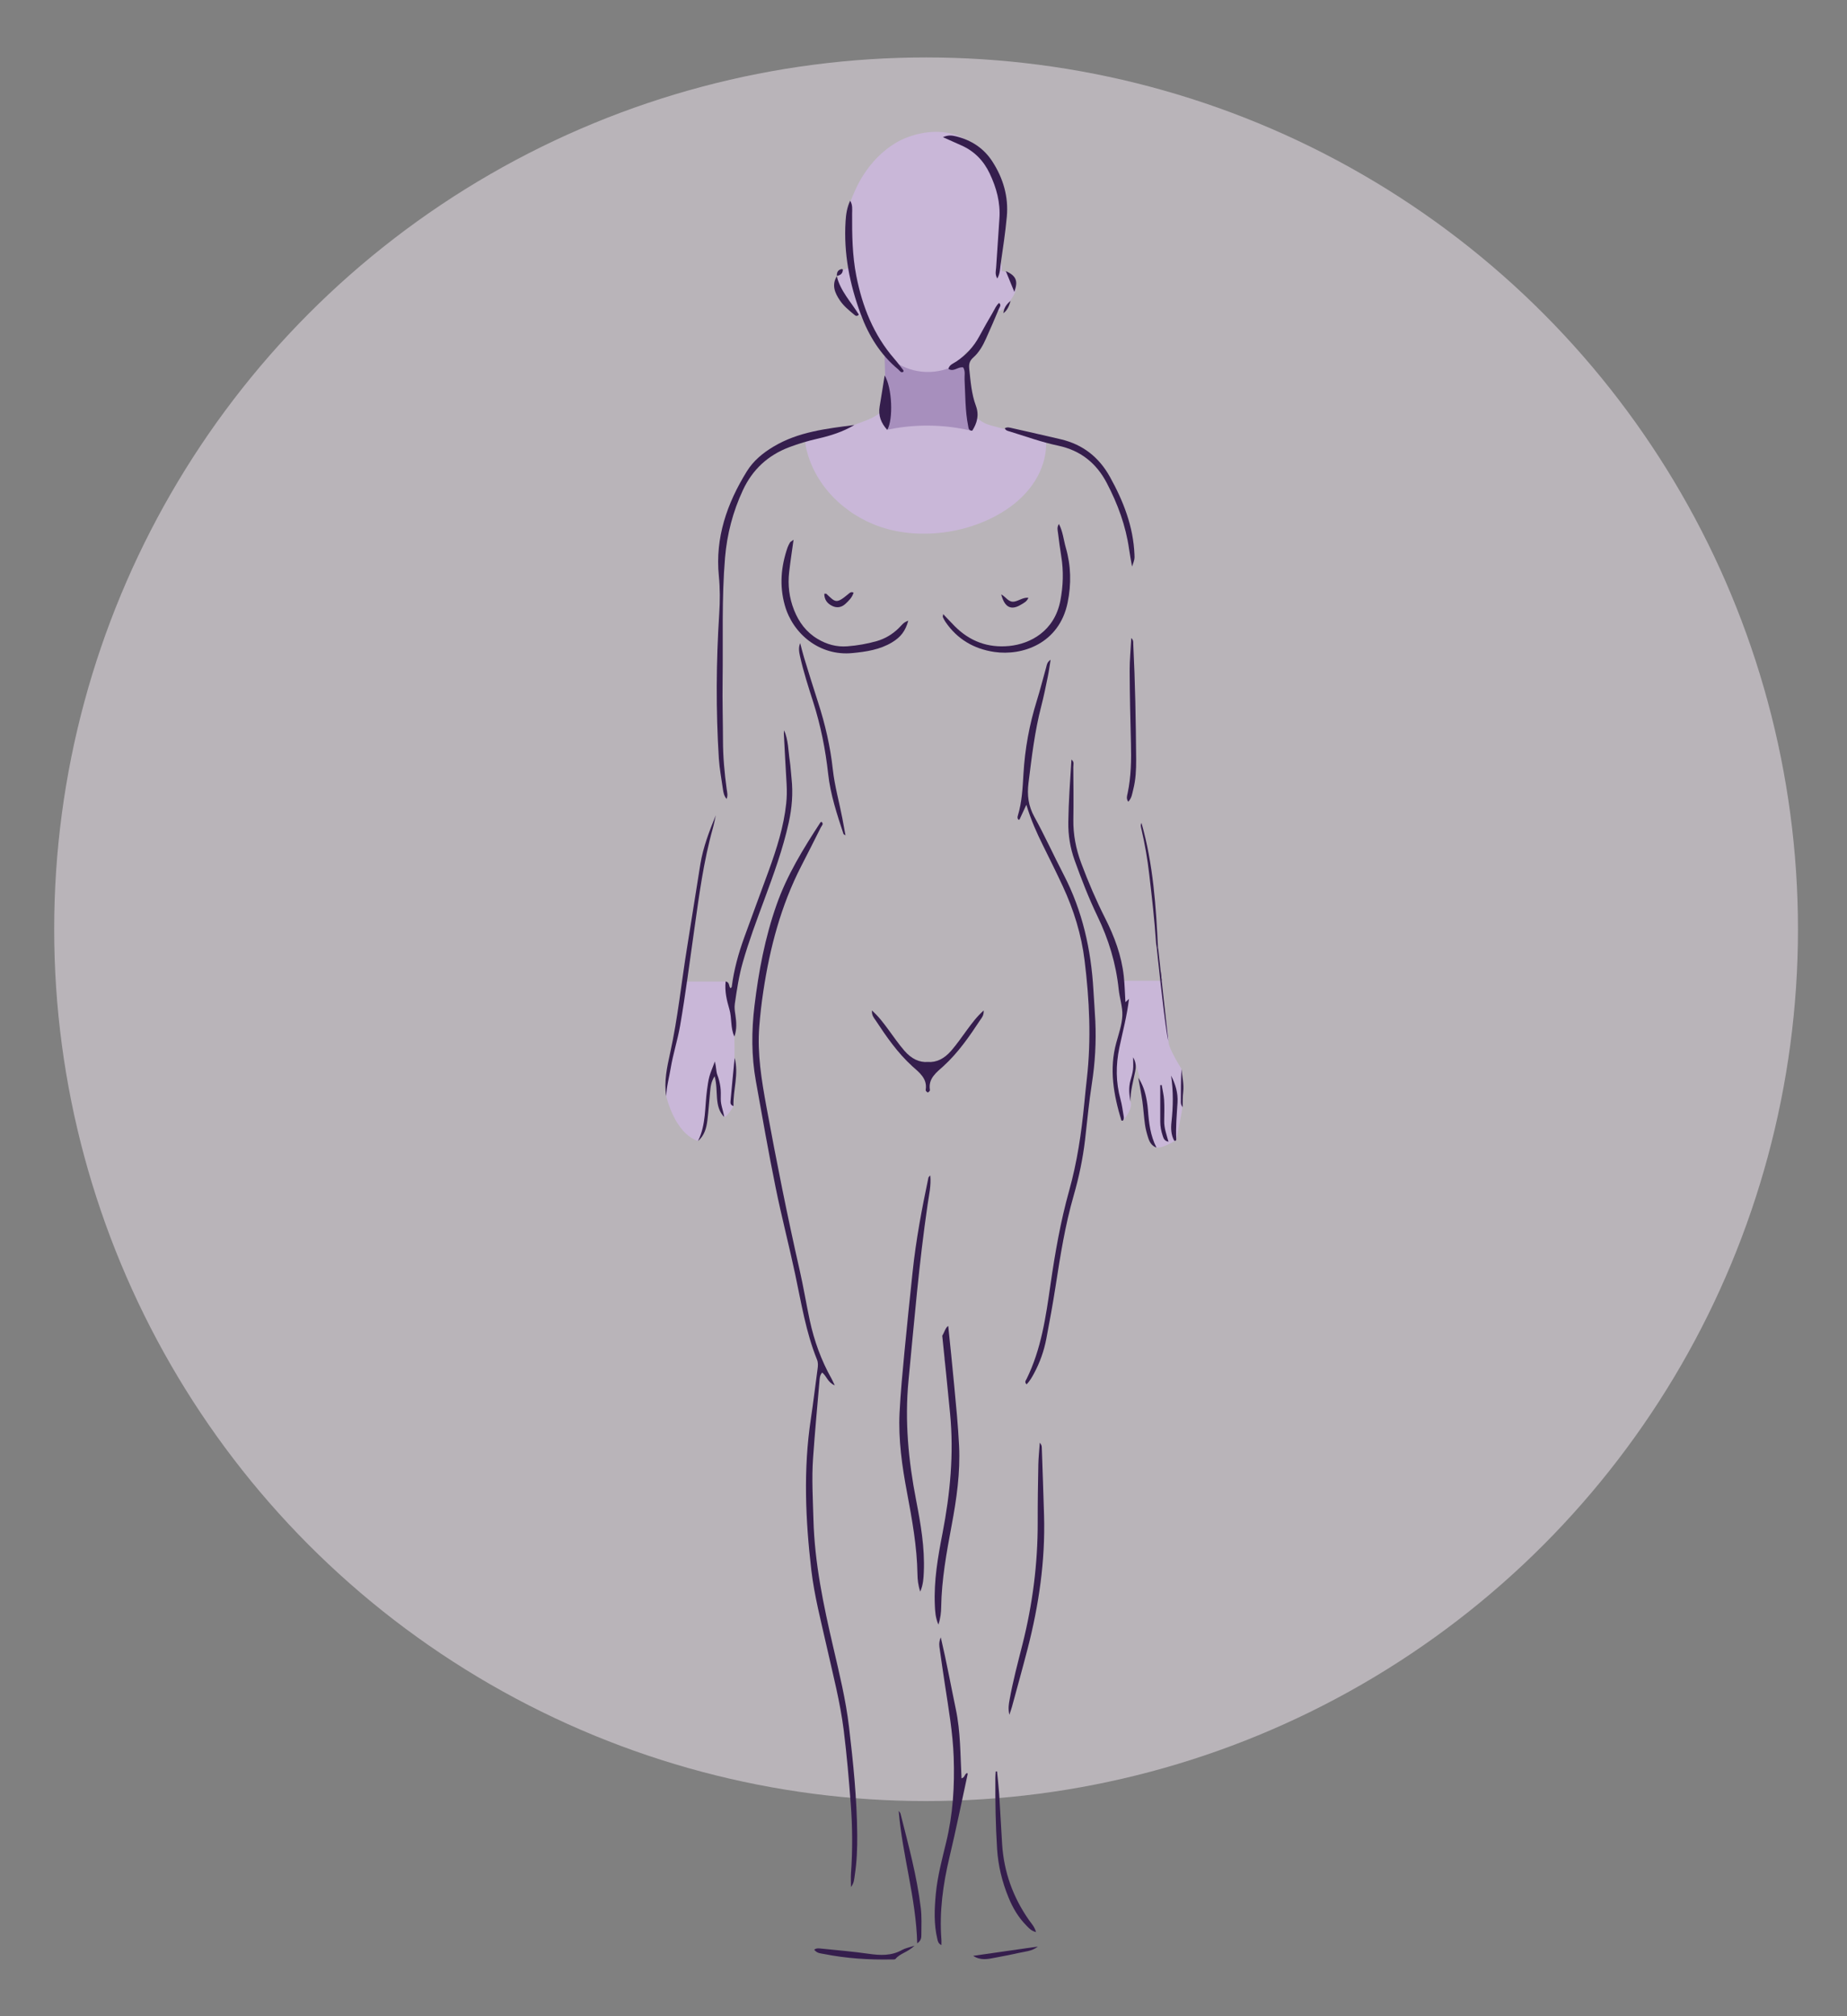 <?xml version="1.0" encoding="UTF-8"?>
<svg id="Calque_1" data-name="Calque 1" xmlns="http://www.w3.org/2000/svg" viewBox="0 0 383.87 419.09">
  <rect x="0" y="0" width="383.87" height="419.09" fill="#808080" stroke="none"/>
  <defs>
    <style>
      .cls-1 {
        fill: #c9b7d8;
      }

      .cls-1, .cls-2, .cls-3, .cls-4 {
        stroke-width: 0px;
      }

      .cls-2 {
        fill: #f3e8f2;
        opacity: .5;
      }

      .cls-3 {
        fill: #351e4d;
      }

      .cls-4 {
        fill: #a78fbd;
      }
    </style>
  </defs>
  <circle class="cls-2" cx="192.47" cy="193.15" r="181.21"/>
  <g>
    <path class="cls-1" d="M180.57,87.19s-.1.04-.14.07c0,0,.01,0,.02,0,.04-.02.08-.04.12-.06Z"/>
    <polygon class="cls-1" points="183.33 85.33 183.32 85.34 183.33 85.33 183.33 85.33"/>
    <path class="cls-1" d="M213.65,90.46c-2.05-.54-4.1-1.07-6.15-1.61-.54-.14-1.08-.28-1.61-.44-.23-.07-.45-.14-.68-.22-.11-.04-.22-.08-.32-.12-.03-.02-.09-.04-.17-.08-.4-.21-.78-.43-1.15-.69-.06-.05-.19-.16-.26-.22-.21-.19-.41-.39-.6-.6-.37-.4-.88-.62-1.43-.69-.04-.35-.08-.71-.11-1.06-.08-.86-.13-1.72-.17-2.58-.07-1.72-.06-3.44.03-5.16.05-.98-.61-1.84-1.46-2.24.44-.51.86-1.02,1.27-1.56.27-.12.52-.3.75-.54.29-.31.55-.63.8-.95.28-.19.55-.46.78-.81.09-.14.16-.28.25-.42.09-.07.19-.12.27-.21,1.17-1.13,1.81-3.26,2.41-4.73.13-.32.25-.65.37-.98.13.04.26.07.4.07.33.07.66.06,1-.04.64-.21,1.13-.58,1.49-1.15.29-.44.57-.89.86-1.33.13-.21.27-.41.4-.62.15-.27.28-.59.39-.86.11-.3.13-.61.17-.94.01-.1.01-.19,0-.3-.03-.24-.05-.5-.1-.74-.04-.14-.11-.29-.16-.41-.17-.4-.28-.62-.62-.97-.16-.17-.38-.33-.58-.46-.03-.02-.07-.04-.1-.06-.44-.24-.93-.36-1.43-.37.01-.22.03-.43.03-.65.02-.89-.43-1.56-1.07-1.98.93-1.35,1.24-2.96.82-4.68-.5-2.05.36-3.95.35-6.02-.01-2.09-.74-4.29-1.51-6.21-.75-1.86-1.87-3.45-3.35-4.78-3.33-6.08-12.12-5.45-17.33-2.33-2.77,1.66-5.03,4.05-6.76,6.76-.87,1.37-1.56,2.82-2.18,4.32-.69,1.67-1.33,3.44-1.18,5.28.02.24.07.46.15.68.06.59.17,1.18.35,1.75.02.33.04.67.07,1,.18,2.13.45,4.28.8,6.41-.68-.22-1.46-.19-2.05.2-1.18.76-1.55,2.18-.9,3.42.61,1.16,1.16,2.39,1.9,3.48.9,1.32,1.95,2.37,3.23,3.31.28.2.67.3,1.07.32.57,1.16,1.2,2.29,1.86,3.41-.06.34-.05.69.05,1.03.33,1.13,1,2.16,1.86,2.96.37.35.77.66,1.19.96-.1.04-.19.09-.28.14-.28,1.66-.59,3.3-.97,4.94.07.77.1,1.54.11,2.31,0,.6-.01,1.19-.03,1.79-.38.21-.73.51-.98.91-.04.07-.09.13-.13.2.01-.01.02-.02.03-.02-.01,0-.02.02-.03.03-.02.03-.04.06-.05.08-.17.26-.05.02.05-.08-.14.09-.3.35-.41.45-.13.12-.28.23-.41.35-.09.06-.18.12-.27.18-.38.25-.78.46-1.19.66-.14.07-.32.13-.48.21.1-.04.17-.05-.03.03-.03.01-.06.02-.09.03,0,0-.02,0-.03.02,0,0,.01,0,.02-.01-.1.04-.2.08-.3.12-1.98.77-4,1.47-6,2.19-.3.05-.36.06-.16.03-.3.04-.6.08-.91.12-.24.04-.48.07-.72.14-.27.08-.54.18-.81.3-.64-.52-1.55-.75-2.32-.53-1.38.38-2.01,1.75-1.75,3.08,1.58,8,8.04,14.34,15.64,16.87,8.62,2.87,19.43,1.17,26.81-4.15,4.27-3.08,7.36-7.55,7.54-12.93.08-2.24-2.31-2.91-3.81-2.04Z"/>
  </g>
  <path class="cls-1" d="M138.46,227.8s1.71,7.77,6.61,9.35c.86-1.5,1.3-2.8,1.54-3.71.9-3.35.17-5.22.88-9.03.31-1.65.76-2.96,1.08-3.79v2.17s1.31,8.73,1.83,9.28c.53.55,2.03-2.17,2.03-2.17-.06-.36-.13-.91-.18-1.6-.11-1.84.14-2.96.29-4.7.07-.83.15-2.05.11-3.57,0,0,.3-13.08-1.86-16.01h-8.52l-1.78,11.63-1.85,8.56-.19,3.61Z"/>
  <path class="cls-1" d="M241.45,203.85h-8.42l.5,4.24.17,2.15-.66,3.51-1.07,5.32-.37,5.31,1.4,7.03.37,1.53s2.13-2.27,1.6-3.94.42-4.11.42-4.11l.38-2.69.26-1.09s2.1,6.8,1.93,7.62.29,4.21.29,4.21c0,0,.77,5.44,2.14,5.59s4.07-1.56,4.07-1.56c0,0,1.41-6.69,1.25-7s0-5.59,0-5.59l-.14-2.18s-2.84-4.46-2.7-5.73c.14-1.28-1.2-8.37-1.2-8.37l-.19-4.25Z"/>
  <path class="cls-4" d="M201.24,74.08c-.63.57-3.88,3.41-8.83,3.23-4.96-.18-8-3.25-8.58-3.87.03,1.57.08,3.15.13,4.74.12,3.77.28,7.48.48,11.14,2.18-.46,4.9-.84,8.02-.86,3.77-.02,6.99.49,9.45,1.08-.22-5.15-.44-10.3-.66-15.46Z"/>
  <polygon class="cls-4" points="196.8 283.13 196.41 283.33 196.27 282.45 196.55 282.32 196.8 283.13"/>
  <path class="cls-3" d="M176.86,392.24c0-1.09-.05-1.94,0-2.78.35-4.86.32-9.71-.05-14.57-.38-5.08-.82-10.15-1.45-15.21-.74-5.91-2.25-11.66-3.55-17.46-1.18-5.27-2.56-10.51-3.19-15.88-1.22-10.46-1.68-20.92-.1-31.4.52-3.43.91-6.89,1.39-10.33.1-.7.16-1.37-.12-2.04-2.3-5.7-3.25-11.73-4.52-17.69-1.28-6.04-2.85-12.02-4.07-18.07-1.49-7.34-2.78-14.71-4.1-22.08-.94-5.21-.92-10.45-.29-15.69.86-7.14,2.19-14.18,4.59-20.99,2.17-6.17,5.57-11.68,9.12-17.12.04-.05.13-.07.22-.11.53.44.02.83-.14,1.15-1.34,2.7-2.71,5.38-4.08,8.06-4.21,8.2-6.52,16.98-7.88,26.04-.37,2.44-.65,4.9-.84,7.36-.43,5.6.48,11.08,1.48,16.56,2.09,11.39,4.35,22.74,6.92,34.03.79,3.46,1.36,6.97,2.1,10.44.92,4.25,2.38,8.3,4.52,12.1.18.33.33.68.67,1.38-1.47-.58-1.66-1.89-2.61-2.65-.54.58-.52,1.27-.58,1.91-.46,5.31-.95,10.61-1.32,15.92-.3,4.24-.03,8.49.08,12.73.24,9.01,2.08,17.76,4.11,26.49,1.27,5.49,2.62,10.97,3.28,16.57.88,7.44,1.64,14.89,1.71,22.38.03,2.86-.08,5.71-.52,8.54-.12.75-.1,1.54-.8,2.42Z"/>
  <path class="cls-3" d="M213.31,167.28c-.64,1.38-1.02,2.21-1.41,3.04-.02.05-.14.05-.21.07-.27-.24-.24-.56-.15-.84.86-2.84,1-5.78,1.17-8.7.3-5.19,1.23-10.26,2.78-15.23.71-2.28,1.29-4.61,1.94-6.91.14-.51.16-1.08.92-1.57-.21,1.29-.35,2.4-.58,3.5-.42,2.04-.83,4.09-1.35,6.1-1.37,5.25-1.99,10.61-2.66,15.98-.32,2.56-.04,4.78,1.22,7.07,2.16,3.92,4.01,8.01,6.07,11.98,3.92,7.54,5.72,15.62,6.2,24.04.12,2.16.3,4.31.4,6.47.19,4.33-.05,8.63-.72,12.93-.61,3.88-.97,7.81-1.42,11.72-.46,3.92-1.27,7.77-2.36,11.56-1.78,6.17-2.78,12.5-3.76,18.84-.57,3.66-1.23,7.31-1.93,10.95-.48,2.51-1.33,4.92-2.55,7.18-.43.81-.89,1.6-1.54,2.28-.5-.44-.17-.81-.03-1.08,3.07-6.2,4.02-12.95,4.99-19.67.95-6.58,2.09-13.12,3.88-19.52,1.65-5.9,2.54-11.92,3.13-18,.17-1.77.35-3.53.55-5.3.93-8.18.53-16.34-.47-24.49-.66-5.41-2.26-10.56-4.55-15.5-1.33-2.87-2.75-5.71-4.15-8.55-1.26-2.55-2.43-5.13-3.4-8.34Z"/>
  <path class="cls-3" d="M193.34,244.29c.22,2.15-.27,4.11-.55,6.07-1.78,12.15-2.79,24.37-3.97,36.59-.81,8.38-.02,16.64,1.58,24.86.95,4.92,1.82,9.87,1.6,14.93-.06,1.3-.11,2.6-.74,4.09-.45-1.36-.56-2.51-.58-3.64-.09-5.74-1.12-11.36-2.17-16.97-1.03-5.47-1.82-10.98-1.55-16.56.21-4.24.62-8.46,1.02-12.69.52-5.53,1.11-11.05,1.69-16.58.69-6.61,1.92-13.13,3.29-19.62.03-.12.18-.22.39-.47Z"/>
  <path class="cls-3" d="M197.78,317.07c-1.05,5.62-2.08,11.23-2.17,16.97-.02,1.14-.13,2.28-.58,3.64-.63-1.49-.69-2.78-.74-4.08-.22-5.06.64-10.01,1.6-14.93,1.59-8.23,2.38-16.49,1.57-24.86-.57-5.94-1.03-10.25-1.63-16.19.34-.45.74-1.85,1.25-1.99.42,4.06.84,8.12,1.22,12.19.4,4.23.82,8.46,1.03,12.69.27,5.58-.52,11.09-1.55,16.56Z"/>
  <path class="cls-3" d="M177.55,88.35c-2.39,1.42-4.95,2.22-7.57,2.82-2.04.46-4.03,1.05-5.98,1.79-4.4,1.68-7.59,4.62-9.59,8.9-2.08,4.46-3.3,9.12-3.72,14.02-.72,8.56-.39,17.13-.51,25.7-.06,4.09.07,8.19.08,12.28,0,3.41.31,6.78.77,10.15.09.65.29,1.31-.02,2.06-.54-.65-.66-1.33-.76-2.01-.3-2.14-.71-4.27-.85-6.42-.63-10.03-.56-20.07.08-30.1.17-2.63.18-5.19-.08-7.83-.79-7.93,1.7-15.09,5.82-21.74,1.36-2.2,3.34-3.83,5.56-5.15,5.17-3.09,11-3.72,16.78-4.48Z"/>
  <path class="cls-3" d="M195.53,340.34c1.23,5.22,2.1,10.05,3.11,14.86,1.01,4.75.94,9.58,1.2,14.44.72-.19.58-.86,1.13-1.1.05-.02.17.06.13.27-1.24,5.73-2.4,11.48-3.76,17.18-1.35,5.67-2.14,11.36-1.68,17.2.02.3,0,.61,0,1.11-.65-.32-.75-.81-.85-1.27-.75-3.12-.61-6.28-.31-9.44.35-3.62,1.29-7.13,2.14-10.65,1.42-5.82,1.78-11.72,1.57-17.68-.18-5.11-1.07-10.12-1.83-15.15-.37-2.44-.73-4.88-1.07-7.33-.09-.65-.25-1.32.21-2.43Z"/>
  <path class="cls-3" d="M234.65,207.55c-.39,3.46-1.3,6.82-2.01,10.21-.76,3.64-.74,7.19.24,10.76.31,1.11.45,2.27.65,3.41.07.37.09.74-.18,1.02-.15-.03-.28-.02-.29-.05-1.6-5.3-2.58-10.64-1.06-16.16.51-1.86,1.17-3.74,1.26-5.63.08-1.81-.57-3.64-.76-5.47-.55-5.36-2.1-10.42-4.44-15.26-1.81-3.76-3.31-7.65-4.72-11.57-.92-2.58-1.35-5.2-1.31-7.94.06-4.32.38-8.62.65-12.98.65.45.38,1.06.39,1.56.03,3.63.07,7.26.01,10.89-.05,3.14.54,6.12,1.63,9.06,1.46,3.91,3.1,7.74,4.98,11.46,1.93,3.82,3.41,7.78,3.87,12.06.19,1.74.23,3.5.34,5.38.35-.31.57-.51.79-.71,0,0-.04-.03-.04-.03Z"/>
  <path class="cls-3" d="M162.96,151.78c.9,2.06.86,4.23,1.18,6.35.18,1.22.24,2.46.37,3.68.34,3.1.08,6.15-.59,9.2-1.22,5.52-3.16,10.81-5.11,16.09-1.58,4.27-3.18,8.53-4.43,12.92-.81,2.83-1.24,5.73-1.66,8.63-.11.78,0,1.53.12,2.3.22,1.5.33,3-.21,4.5-.85-1.81-.49-3.82-1.04-5.68-.54-1.84-1-3.72-.78-5.76.91.13.59,1.05,1.04,1.4.09-.12.22-.22.24-.32.44-3.54,1.4-6.96,2.61-10.3,1.67-4.65,3.42-9.27,5.1-13.91,1.63-4.51,3.09-9.06,3.6-13.86.14-1.31.16-2.61.09-3.93-.21-3.54-.4-7.09-.58-10.63-.01-.22.04-.45.06-.68Z"/>
  <path class="cls-3" d="M216.1,299.88c.48.53.41.91.43,1.27.16,4.62.33,9.25.46,13.88.27,9.4-1.08,18.61-3.42,27.68-1.04,4.03-2.16,8.04-3.25,12.06-.12.43-.27.85-.54,1.66-.29-1.33-.12-2.22.04-3.1.69-3.88,1.71-7.68,2.67-11.49,2.11-8.34,3.2-16.8,3.18-25.41-.01-4.01.05-8.02.13-12.03.03-1.44.19-2.88.3-4.52Z"/>
  <path class="cls-3" d="M220.08,108.91c.84,1.61.97,3.33,1.43,4.92,1.09,3.76,1.17,7.56.38,11.43-1.74,8.5-9.4,11.11-15.24,10.25-4.25-.63-7.69-2.65-10.14-6.23-.22-.32-.39-.66-.55-1.01-.05-.11.03-.27.07-.62.86.9,1.62,1.72,2.4,2.51,3.13,3.15,6.92,4.55,11.34,4.11,4.38-.44,9.38-3.08,10.61-9.42.59-3.07.69-6.12.19-9.2-.26-1.6-.48-3.2-.67-4.81-.07-.58-.29-1.2.18-1.93Z"/>
  <path class="cls-3" d="M164.93,112.18c-.34,2.45-.67,4.57-.91,6.69-.32,2.73,0,5.39,1.02,7.95.99,2.5,2.53,4.58,4.88,5.98,1.91,1.14,3.93,1.71,6.18,1.54,2.09-.16,4.14-.52,6.14-1.09,1.72-.5,3.24-1.41,4.54-2.68.57-.56,1.05-1.29,1.99-1.55-.6,2.16-1.57,3.41-3.38,4.5-2.52,1.52-5.34,1.94-8.19,2.22-6.89.69-12.45-4.05-14.09-9.93-1.15-4.1-.79-8.08.58-12.04.13-.36.32-.7.51-1.03.07-.12.23-.18.74-.56Z"/>
  <path class="cls-3" d="M235.28,117.77c-.25-1.43-.47-2.53-.62-3.64-.69-4.87-2.36-9.39-4.63-13.73-2.17-4.16-5.48-6.78-10.08-7.76-3.4-.72-6.67-1.89-9.98-2.92-.42-.13-.92-.18-1.14-.69.51-.34,1.05-.14,1.56-.03,3.38.76,6.77,1.52,10.14,2.32,4.54,1.08,7.88,3.72,10.14,7.78,2.8,5.04,4.87,10.31,5.11,16.16.04.93.06.93-.5,2.5Z"/>
  <path class="cls-3" d="M207.27,57.89c-.52-.9-.29-1.59-.24-2.26.22-3.39.44-6.78.68-10.17.24-3.33-.61-6.43-2.02-9.4-1.27-2.68-3.23-4.69-5.98-5.88-1.12-.49-2.24-1-3.74-1.67,1.13-.49,1.91-.36,2.68-.18,3.21.78,5.82,2.47,7.62,5.27,2.24,3.48,3.36,7.31,2.98,11.44-.3,3.3-.81,6.59-1.28,9.87-.13.9-.08,1.85-.69,2.97Z"/>
  <path class="cls-3" d="M138.46,227.8c-.48-3.01.17-5.98.81-8.9,1.62-7.32,2.35-14.78,3.56-22.16.94-5.71,1.79-11.43,2.73-17.14.58-3.51,1.85-6.84,3.21-10.15-.2.91-.37,1.83-.62,2.72-1.93,6.86-2.84,13.9-3.84,20.93-.96,6.72-1.81,13.46-2.97,20.15-.51,2.94-1.46,5.83-1.95,8.8-.31,1.9-.86,3.76-.92,5.75Z"/>
  <path class="cls-3" d="M176.71,41.74c.52.88.4,1.8.39,2.69-.02,4.33.03,8.64.87,12.91,1.26,6.4,3.59,12.28,7.92,17.26.66.75,1.25,1.57,1.86,2.36.04.05.02.15.04.28-.55.38-.78-.19-1.07-.43-3.74-3.08-6.18-7.04-7.84-11.54-2.3-6.23-3.56-12.61-3.14-19.28.09-1.46.3-2.88.95-4.26Z"/>
  <path class="cls-3" d="M197.11,76.67c.21-.88,1.03-1.11,1.63-1.52,2.04-1.36,3.63-3.08,4.79-5.24.91-1.7,1.88-3.37,2.85-5.04.38-.65.65-1.39,1.27-1.9.53.45.1.88-.04,1.22-.86,2.07-1.75,4.12-2.67,6.16-.66,1.49-1.46,2.91-2.7,4-.71.63-.9,1.34-.8,2.26.28,2.61.46,5.24,1.38,7.72.72,1.94.26,3.6-.75,5.19-.77,0-.77-.54-.85-.96-.64-3.2-.58-6.45-.75-9.68-.04-.83.2-1.7-.28-2.5-1.06-.25-1.97,1.03-3.09.28Z"/>
  <path class="cls-3" d="M207.22,368.2c.15,1.59.34,3.18.45,4.78.23,3.46.38,6.93.61,10.4.38,5.76,2.27,10.99,5.58,15.72.51.72,1.16,1.38,1.46,2.49-1-.24-1.49-.84-2-1.36-1.66-1.67-2.83-3.66-3.71-5.82-1.33-3.23-2.15-6.59-2.38-10.09-.31-4.93-.39-9.87-.36-14.81,0-.44.05-.87.08-1.31.09,0,.18,0,.28,0Z"/>
  <path class="cls-3" d="M166.3,133.66c.27,1.02.51,2.04.82,3.05.95,3.09,1.9,6.19,2.9,9.26,1.48,4.56,2.55,9.2,3.07,13.97.38,3.45,1.34,6.8,1.99,10.2.21,1.1.41,2.21.64,3.49-.29-.19-.39-.22-.41-.27-1.35-4.1-2.72-8.21-3.19-12.51-.56-5.08-1.55-10.04-3.1-14.9-1.01-3.16-2.03-6.31-2.75-9.55-.2-.9-.36-1.79.04-2.74Z"/>
  <path class="cls-3" d="M235.12,132.61c.48.48.4.87.41,1.22.4,8.01.54,16.03.6,24.05.01,2.09-.08,4.17-.6,6.2-.22.86-.3,1.81-1.04,2.56-.48-.66-.24-1.26-.12-1.81.71-3.42.77-6.88.68-10.36-.13-5.01-.25-10.02-.27-15.04-.01-2.22.22-4.43.34-6.82Z"/>
  <path class="cls-3" d="M186.78,376.4c.12.18.31.35.37.55,1.64,6.49,3.41,12.96,4.22,19.62.22,1.82.13,3.69.12,5.53,0,.59,0,1.24-.86,1.83-.25-9.44-3.09-18.29-3.85-27.53Z"/>
  <path class="cls-3" d="M190.08,404.4c-1.43,1.41-3.02,1.6-3.95,2.76-.14.17-.59.11-.89.12-4.71.09-9.4-.22-14.02-1.14-.64-.13-1.4-.11-2-.89.46-.36.97-.28,1.45-.23,3.29.34,6.6.61,9.87,1.08,2.42.35,4.73.45,6.95-.8.64-.36,1.4-.49,2.6-.9Z"/>
  <path class="cls-3" d="M145.07,237.16c1.7-3.39,1.38-7.1,1.88-10.65.13-.91.24-1.84.48-2.73.24-.88.62-1.73,1.15-3.15.31,1.28.24,2.08.51,2.8.3.78.51,1.62.63,2.46.12.84.09,1.69.08,2.54-.01,1.3.55,2.49.72,3.76-2.2-2.28-1.13-5.38-2-8.49-.79,1.28-.83,2.25-.93,3.19-.2,2-.32,4-.57,5.99-.2,1.6-.62,3.15-1.95,4.29Z"/>
  <path class="cls-3" d="M183.86,78.03c1.57,2.56,1.82,9.14.54,11.33-1.27-1.41-1.9-2.96-1.58-4.86.35-2.05.66-4.11,1.04-6.47Z"/>
  <path class="cls-3" d="M240.72,197.25c-.36-.35-.42-.8-.45-1.27-.31-4.77-.87-9.51-1.42-14.25-.36-3.14-.9-6.25-1.61-9.33-.1-.45-.26-.87,0-1.34,2.44,8.57,3.03,17.38,3.44,26.22l.03-.03Z"/>
  <path class="cls-3" d="M240.37,238.54c-1.05-.38-1.47-1.2-1.75-2.08-.28-.88-.52-1.78-.65-2.69-.23-1.6-.32-3.23-.54-4.83-.23-1.6-.55-3.18-.86-4.91.89,1.31,1.44,2.8,1.78,4.82.1.61.19,1.22.23,1.84.2,2.69.5,5.36,1.78,7.85Z"/>
  <path class="cls-3" d="M202.25,406.53c4.48-.64,8.97-1.29,13.45-1.93-1.23,1.01-2.74,1.03-4.15,1.36-1.58.37-3.17.65-4.76.96-1.5.29-3,.62-4.53-.39Z"/>
  <path class="cls-3" d="M244.03,237.08c-.65-1.2-.7-2.54-.56-3.83.36-3.23.41-6.45-.08-9.68.91,1.76,1.46,3.61,1.34,5.58-.15,2.54-.4,5.08-.26,7.63.01.23-.12.45-.44.31Z"/>
  <path class="cls-3" d="M173.89,57.34c.75,3.13,2.98,5.44,4.61,8.05-.45.51-.75.19-1.02-.03-1.06-.88-2.14-1.76-2.91-2.9-1.05-1.55-1.78-3.22-.63-5.07l-.04-.04Z"/>
  <path class="cls-3" d="M241.44,225.52c.17,1.04.44,2.08.5,3.12.09,1.45.04,2.92.02,4.38-.03,1.45.49,2.81.89,4.3-.91-.19-1.03-.76-1.2-1.25-.32-.95-.51-1.93-.51-2.94,0-2.53,0-5.05,0-7.58.1-.01.2-.02.3-.03Z"/>
  <path class="cls-3" d="M171.33,123.41c.25,0,.35-.03.4,0,1.89,1.75,2.01,2.21,4.57.07.27-.23.55-.56,1.1-.3-.28.99-.98,1.68-1.7,2.34-.81.75-1.79.91-2.79.4-1.01-.51-1.6-1.31-1.59-2.52Z"/>
  <path class="cls-3" d="M213.74,124.24c-.32.82-.98,1.1-1.56,1.45-2.04,1.24-3.4.56-4.09-2.14,1,.52,1.52,1.74,2.78,1.48.94-.19,1.77-.88,2.86-.79Z"/>
  <path class="cls-3" d="M152.68,219.88c.91,3.39-.34,6.64-.24,10.02-.64-.2-.65-.64-.62-.98.27-3.01.57-6.02.86-9.03Z"/>
  <path class="cls-3" d="M234.95,229.01c-.27-1.5-.41-2.98,0-4.46.21-.73.44-1.47.53-2.23.09-.72.02-1.46.02-2.56.68,1.16.6,2.12.43,2.95-.42,2.08-1.01,4.12-.99,6.29Z"/>
  <path class="cls-3" d="M210.82,60.69c-.25-.61-.47-1.16-.69-1.68-.37-.91-.71-1.75-1.09-2.67,2.16,1.01,2.61,2.04,1.77,4.35Z"/>
  <path class="cls-3" d="M245.82,230.16c-.26-.3-.4-.66-.4-1.05,0-2.3,0-4.6.13-6.9.15,1.58.55,3.13.36,4.76-.13,1.06-.08,2.15-.12,3.22,0,0,.03-.03.03-.03Z"/>
  <path class="cls-3" d="M210.03,62.53c-.34,1.28-.77,2-1.48,2.58.08-.91.41-1.69,1.48-2.58Z"/>
  <path class="cls-3" d="M173.93,57.38c-.04-.78.22-1.34,1.07-1.46.05,0,.17.09.17.14-.02.83-.53,1.17-1.28,1.28l.04.04Z"/>
  <path class="cls-3" d="M241.19,201.51s-.03-.05-.04-.07l.03-.02h.01s0,.09,0,.09Z"/>
  <path class="cls-3" d="M241.27,201.69s-.05-.09-.08-.14v-.02s.07.1.08.16Z"/>
  <path class="cls-3" d="M241.19,201.55l.26,2.28h0s-.07-.09-.08-.14c-.02-.06-.04-.11-.06-.16-.04-.11-.07-.22-.09-.33-.01-.08-.02-.16-.03-.24-.05-.46.01-.94,0-1.41Z"/>
  <path class="cls-3" d="M242.84,216.47c-.5-1.83-1.55-11.19-2.1-16.38-.02-.14-.04-.28-.05-.42-.17-1.6-.29-2.72-.31-2.99,0,0-.01,0-.01-.02v-.04l.32.57v.02l.03.04v.12s.02.02.02.02l.36,3.29v.02l.07.67h0v.14s.01.04.01.04l.26,2.28v.02l1.39,12.62Z"/>
  <path class="cls-3" d="M204.44,210.03c.06,1.05-.4,1.51-.73,2-2.25,3.41-4.56,6.77-7.63,9.57-1.42,1.29-3.21,2.55-2.81,4.95.01.07-.02.17-.07.22-.09.11-.2.23-.33.29-.01.01-.03.01-.04.01s-.03,0-.04-.01c-.13-.06-.24-.18-.33-.29-.05-.05-.08-.15-.07-.22.4-2.4-1.39-3.66-2.81-4.95-3.07-2.8-5.38-6.16-7.63-9.57-.33-.49-.79-.95-.73-2,1.47,1.33,2.42,2.64,3.38,3.93,1.1,1.49,2.15,3.03,3.36,4.43,1.47,1.7,3.12,2.48,4.87,2.34,1.75.14,3.4-.64,4.87-2.34,1.21-1.4,2.26-2.94,3.36-4.43.96-1.29,1.91-2.6,3.38-3.93Z"/>
</svg>